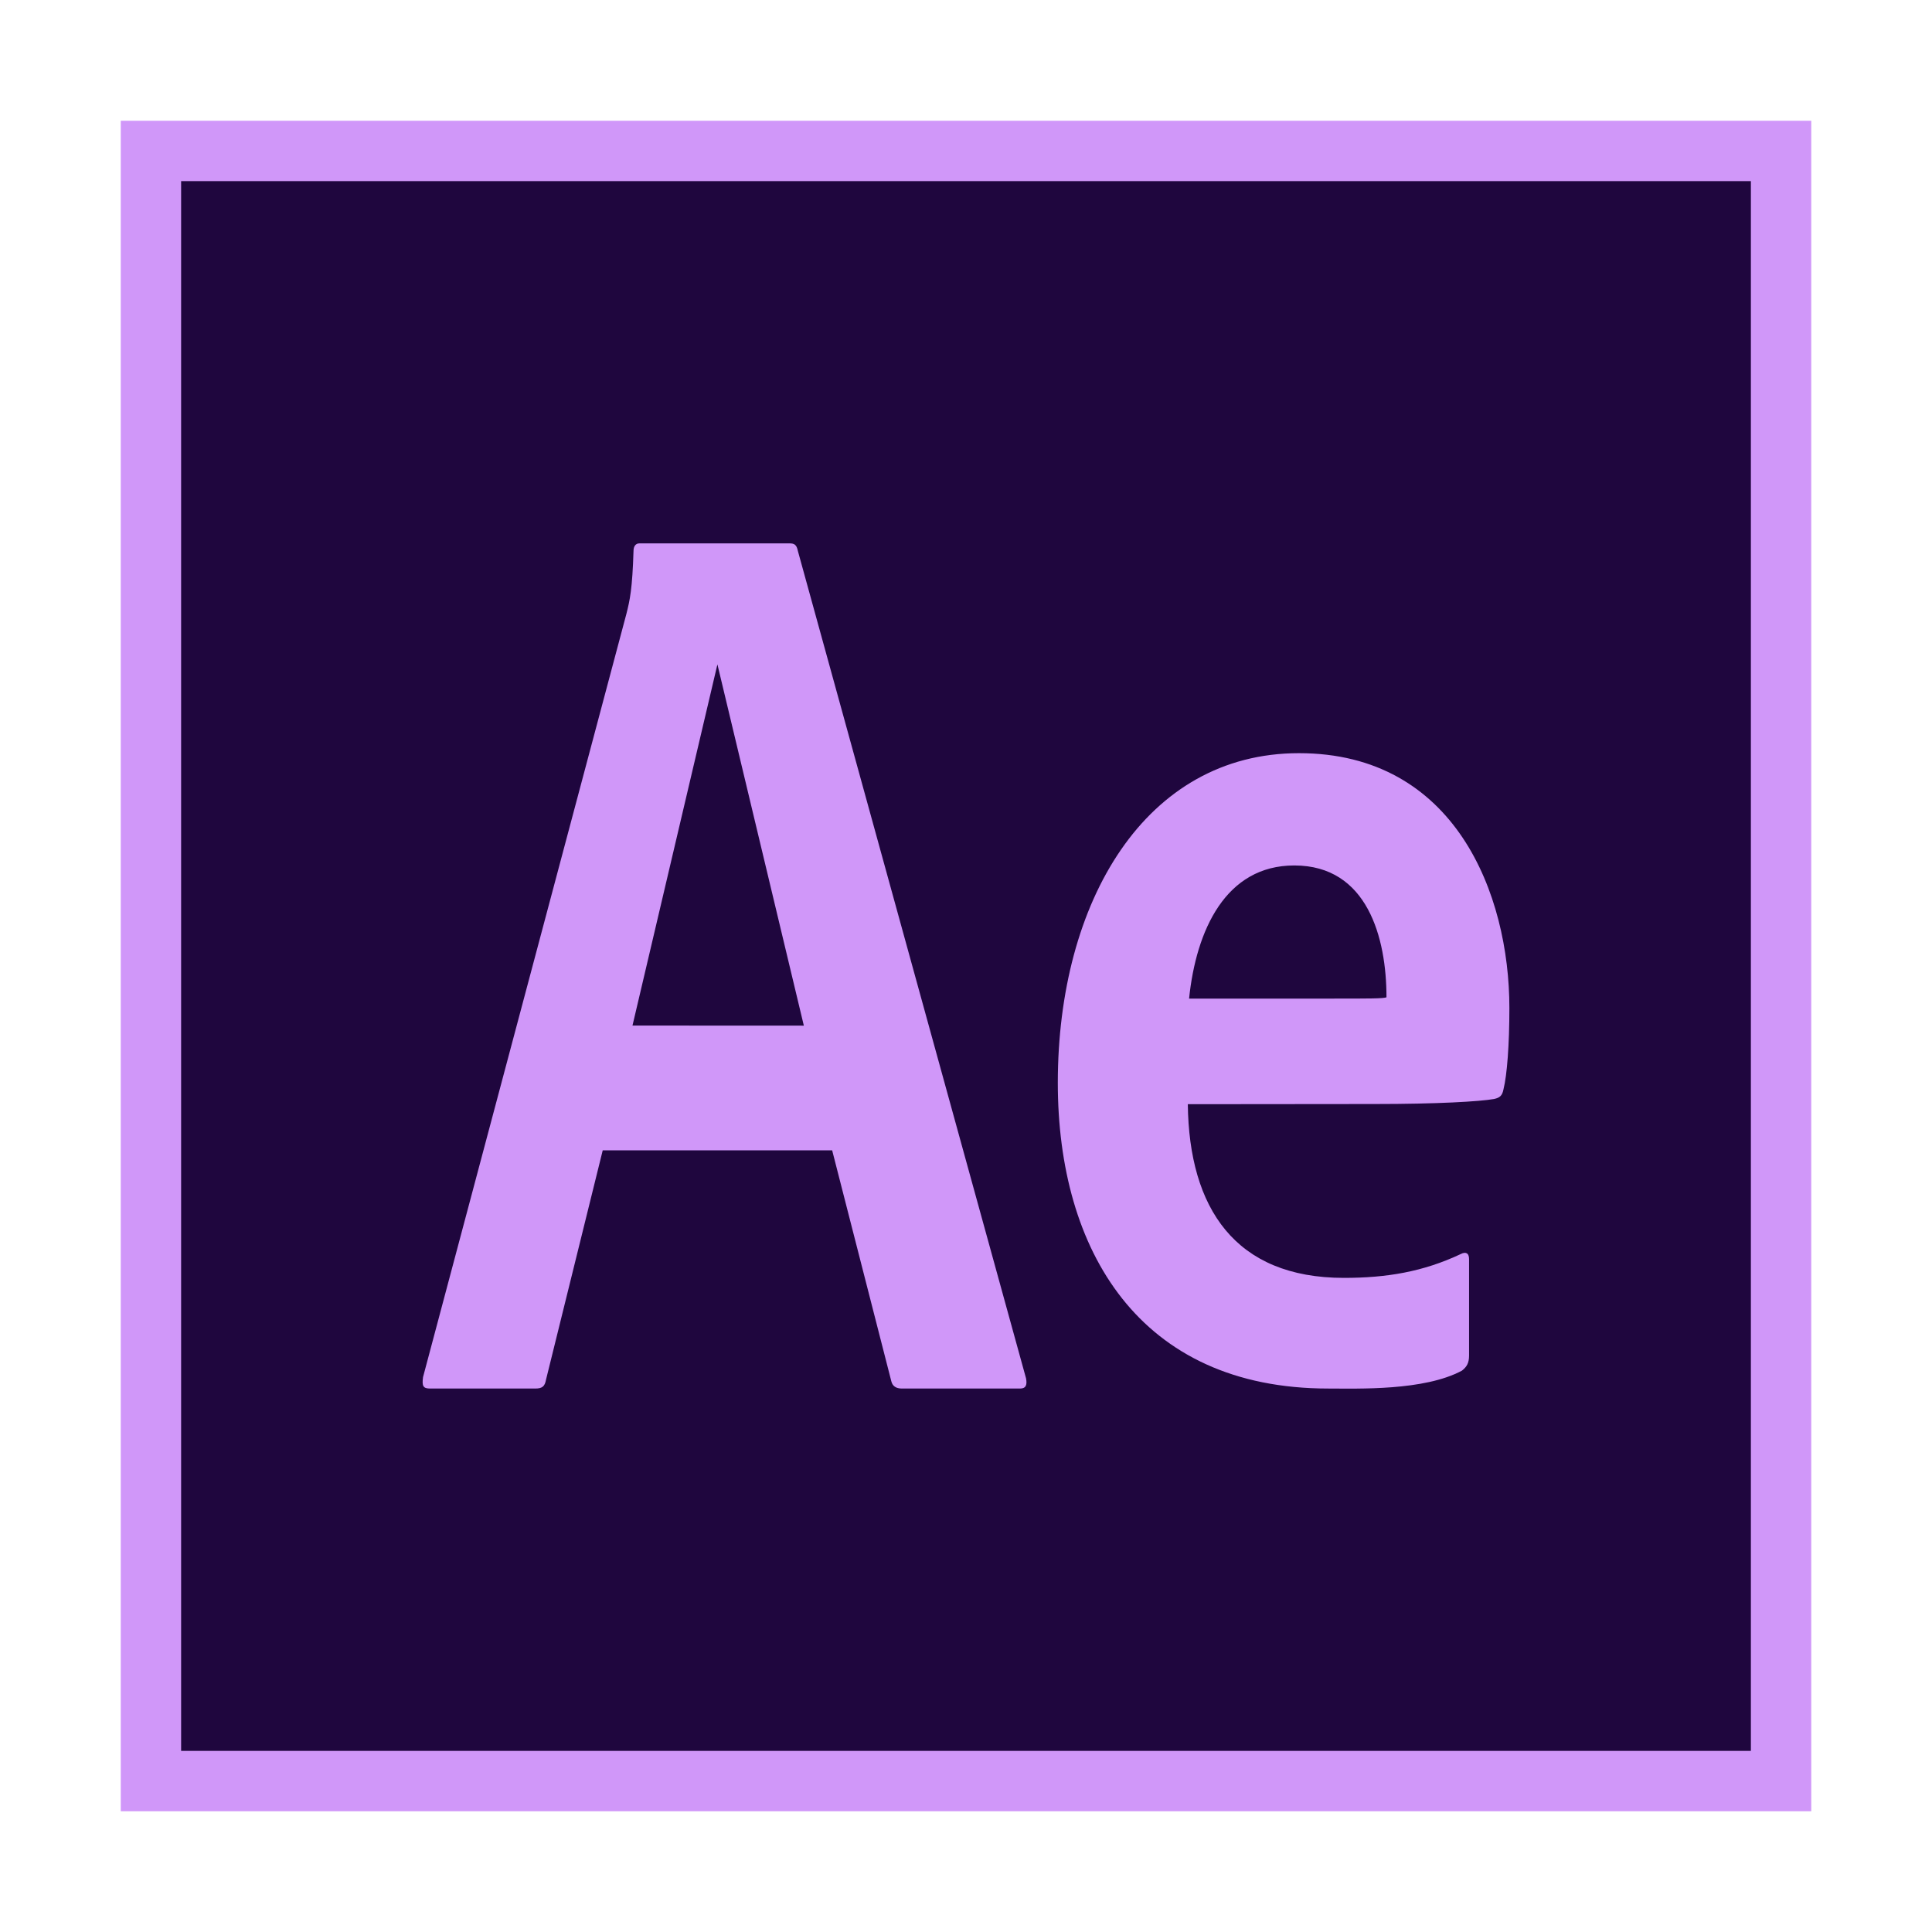 <svg xmlns="http://www.w3.org/2000/svg" width="75" height="75" viewBox="0 0 75 75" fill="none"><rect x="4.688" y="4.688" width="65.625" height="65.625" fill="#D097F9"></rect><rect x="7.031" y="7.031" width="60.938" height="60.938" fill="#1F063E"></rect><path d="M23.398 44.655L21.195 53.564C21.15 53.809 21.059 53.903 20.782 53.903H16.698C16.422 53.903 16.376 53.805 16.422 53.46L24.316 23.833C24.453 23.292 24.547 22.866 24.593 21.39C24.593 21.195 24.684 21.094 24.823 21.094H30.651C30.834 21.094 30.925 21.143 30.974 21.39L39.831 53.508C39.877 53.756 39.831 53.903 39.6 53.903H35.012C34.784 53.903 34.644 53.809 34.599 53.613L32.304 44.655H23.398ZM27.85 25.791L24.553 39.812L31.205 39.815L27.85 25.791ZM46.111 42.865C46.157 46.899 47.947 49.607 52.17 49.607C53.823 49.607 55.239 49.373 56.706 48.682C56.889 48.585 57.029 48.633 57.029 48.878V52.619C57.029 52.915 56.938 53.062 56.752 53.208C55.284 53.997 52.734 53.903 51.562 53.903C44.221 53.903 41.064 48.532 41.064 42.035C41.064 34.996 44.462 29.238 50.426 29.238C56.482 29.238 58.594 34.7 58.594 39.131C58.594 40.559 58.503 41.738 58.366 42.282C58.32 42.527 58.229 42.614 57.998 42.663C57.448 42.761 55.795 42.858 53.364 42.858L46.111 42.865ZM51.757 38.765C53.179 38.765 53.683 38.765 53.823 38.716C53.823 36.419 53.092 33.597 50.244 33.597C47.582 33.597 46.434 36.106 46.16 38.765H51.757Z" fill="#D097F9"></path></svg>